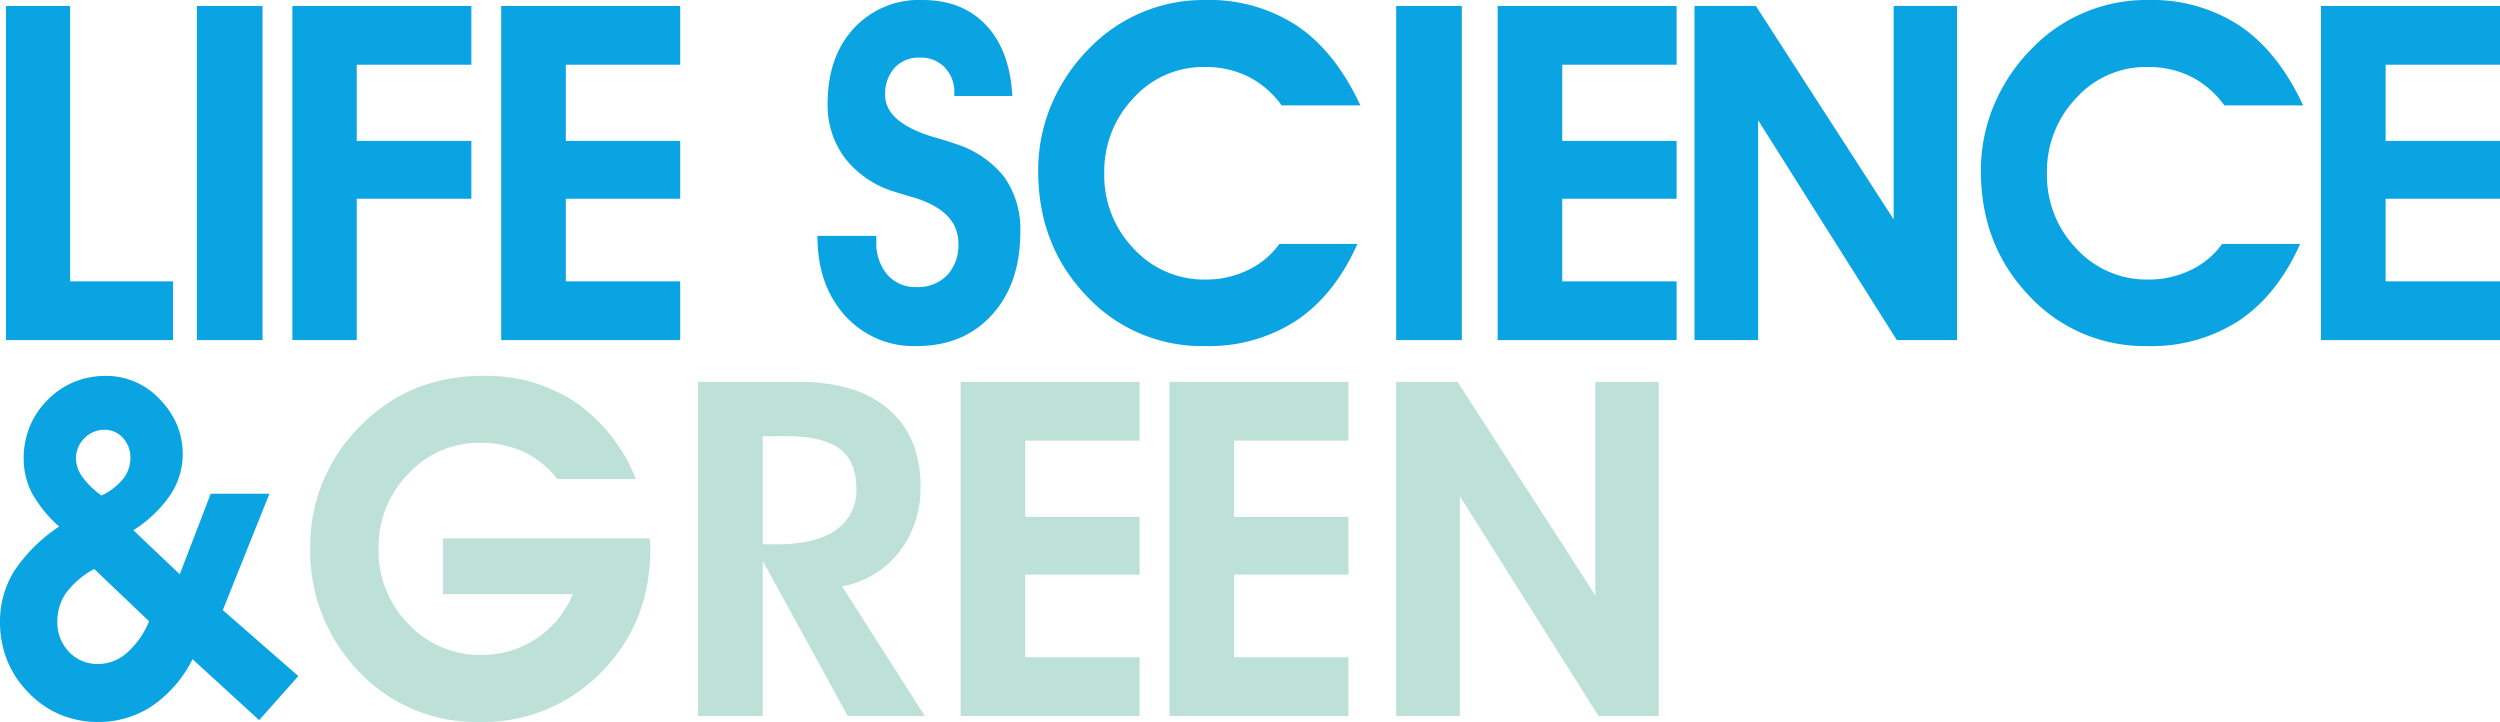 <svg xmlns="http://www.w3.org/2000/svg" viewBox="0 0 419 121"><defs><style>.a{fill:#0aa4e2;}.b{fill:#bde1d6;}</style></defs><g transform="translate(-94 -50)"><path class="a" d="M28,56H0V0H10.751V46.155H28Z" transform="translate(95 51)"/><path class="a" d="M0,56H11V0H0Z" transform="translate(127 51)"/><path class="a" d="M0,56V0H30V9.848H10.787V22.616H30V32.31H10.787V56Z" transform="translate(143 51)"/><path class="a" d="M30,56H0V0H30V9.848H10.831V22.616H30V32.31H10.831V46.155H30Z" transform="translate(178 51)"/><path class="a" d="M0,39.533H9.877v.955a8.071,8.071,0,0,0,1.842,5.541,6.156,6.156,0,0,0,4.847,2.085,6.828,6.828,0,0,0,5.162-1.969,7.375,7.375,0,0,0,1.9-5.345q0-5.515-7.754-7.78c-1.318-.381-2.328-.686-3.039-.917a16.4,16.4,0,0,1-8.226-5.615,14.7,14.7,0,0,1-2.9-9.134q0-7.813,4.368-12.583A14.865,14.865,0,0,1,17.59,0q6.724,0,10.693,4.236t4.389,11.855H22.947V15.63a5.97,5.97,0,0,0-1.6-4.327,5.55,5.55,0,0,0-4.177-1.648,5.493,5.493,0,0,0-4.236,1.707,6.475,6.475,0,0,0-1.579,4.576q0,4.6,8.167,7.049,2.165.609,3.344,1.035a16.966,16.966,0,0,1,8.417,5.594A15.155,15.155,0,0,1,34,38.921q0,8.621-4.75,13.849T16.639,58A15.448,15.448,0,0,1,4.614,52.882Q0,47.771,0,39.533" transform="translate(231 50)"/><path class="a" d="M54,17.66H40.8a15.671,15.671,0,0,0-5.594-4.824,16.154,16.154,0,0,0-7.338-1.609,15.724,15.724,0,0,0-11.893,5.209,17.744,17.744,0,0,0-4.9,12.6A17.628,17.628,0,0,0,16.017,41.68a15.96,15.96,0,0,0,12,5.174,16.076,16.076,0,0,0,7.107-1.574,13.742,13.742,0,0,0,5.3-4.4H53.506Q49.688,49.418,43.3,53.707A26.882,26.882,0,0,1,27.948,58,26.384,26.384,0,0,1,8.057,49.551Q0,41.1,0,28.655A28.323,28.323,0,0,1,2.2,17.586a29.8,29.8,0,0,1,6.389-9.5A26.641,26.641,0,0,1,28.02,0,26.8,26.8,0,0,1,43.429,4.349Q49.837,8.7,54,17.66" transform="translate(268 50)"/><path class="a" d="M0,56H11V0H0Z" transform="translate(328 51)"/><path class="a" d="M30,56H0V0H30V9.848H10.831V22.616H30V32.31H10.831V46.155H30Z" transform="translate(345 51)"/><path class="a" d="M30,56H0V0H30V9.848H10.831V22.616H30V32.31H10.831V46.155H30Z" transform="translate(483 51)"/><path class="a" d="M10.666,56H0V0H10.282L33.376,35.769V0H44V56H33.91L10.666,19.156Z" transform="translate(378 51)"/><path class="a" d="M54,17.66H40.8a15.661,15.661,0,0,0-5.591-4.824,16.175,16.175,0,0,0-7.338-1.609,15.727,15.727,0,0,0-11.9,5.209,17.759,17.759,0,0,0-4.9,12.6A17.642,17.642,0,0,0,16.017,41.68a15.962,15.962,0,0,0,12.007,5.174,16.072,16.072,0,0,0,7.1-1.574,13.717,13.717,0,0,0,5.3-4.4H53.506Q49.688,49.418,43.3,53.707A26.874,26.874,0,0,1,27.948,58,26.384,26.384,0,0,1,8.057,49.551Q0,41.1,0,28.655A28.323,28.323,0,0,1,2.2,17.586a29.755,29.755,0,0,1,6.392-9.5A26.626,26.626,0,0,1,28.024,0,26.794,26.794,0,0,1,43.429,4.349Q49.842,8.7,54,17.66" transform="translate(426 50)"/><path class="a" d="M16.481,58A16.421,16.421,0,0,1,10.1,56.776,16.2,16.2,0,0,1,4.785,53.1,16.666,16.666,0,0,1,1.2,47.678,17.273,17.273,0,0,1,0,41.2a15.952,15.952,0,0,1,2.365-8.473,26.678,26.678,0,0,1,7.55-7.476A21.177,21.177,0,0,1,5.36,19.645a12.427,12.427,0,0,1-1.39-5.757,14.213,14.213,0,0,1,1-5.368,13.653,13.653,0,0,1,3-4.48A13.561,13.561,0,0,1,12.434,1.01,14.085,14.085,0,0,1,17.811,0a12.2,12.2,0,0,1,8.983,3.941,13.71,13.71,0,0,1,2.874,4.276,12.811,12.811,0,0,1,.957,4.944,12.266,12.266,0,0,1-2.118,6.848,20.816,20.816,0,0,1-6.158,5.852l7.78,7.386,5.189-13.5h9.836L37.34,39.253,50,50.31l-6.562,7.383L32.265,47.477a20.422,20.422,0,0,1-6.711,7.8A16.112,16.112,0,0,1,16.481,58Zm-.689-25.634h0a14.427,14.427,0,0,0-4.712,4,8.218,8.218,0,0,0-1.466,4.762,7.139,7.139,0,0,0,1.943,5.125,6.567,6.567,0,0,0,4.925,2.03,7.326,7.326,0,0,0,4.761-1.838,14.193,14.193,0,0,0,3.744-5.318l-9.194-8.762ZM17.509,9.032a4.6,4.6,0,0,0-3.358,1.415,4.7,4.7,0,0,0-1.414,3.442,5.385,5.385,0,0,0,1.069,3.039,13.7,13.7,0,0,0,3.207,3.12,10.418,10.418,0,0,0,3.661-2.834,5.674,5.674,0,0,0,1.184-3.479,4.839,4.839,0,0,0-1.239-3.326A4.05,4.05,0,0,0,17.509,9.032Z" transform="translate(94 113)"/><path class="b" d="M56.924,27.239c0,.178.01.451.038.826s.038.64.038.822q0,12.447-8.23,20.781A27.588,27.588,0,0,1,28.326,58,26.912,26.912,0,0,1,8.157,49.551,28.91,28.91,0,0,1,0,28.655,28.371,28.371,0,0,1,2.2,17.527a29.031,29.031,0,0,1,6.5-9.442,27.8,27.8,0,0,1,9.185-6.091A29.9,29.9,0,0,1,29.052,0,26.939,26.939,0,0,1,44.474,4.425,28.143,28.143,0,0,1,54.566,17.279H41.411a15.569,15.569,0,0,0-5.647-4.541,17.09,17.09,0,0,0-7.282-1.511,16.034,16.034,0,0,0-12.074,5.213,17.517,17.517,0,0,0-4.962,12.524A17.452,17.452,0,0,0,16.467,41.6a16.5,16.5,0,0,0,12.317,5.171A16.424,16.424,0,0,0,44,36.586H22.246V27.239Z" transform="translate(146 113)"/><path class="b" d="M10.83,56H0V0H16.909a29.556,29.556,0,0,1,8.6,1.15,17.72,17.72,0,0,1,6.428,3.444,14.605,14.605,0,0,1,4,5.525,19.252,19.252,0,0,1,1.335,7.38A17.381,17.381,0,0,1,33.7,28.518a15.65,15.65,0,0,1-9.573,5.75L38,56,25.078,56,10.83,30V56Zm0-46.886V27.232h2.322c4.362,0,7.716-.809,9.969-2.406a8.086,8.086,0,0,0,3.4-7.022c0-2.983-.941-5.2-2.8-6.592s-4.829-2.1-8.866-2.1Z" transform="translate(211 114)"/><path class="b" d="M30,56H0V0H30V9.848H10.831V22.616H30v9.69H10.831V46.155H30Z" transform="translate(255 114)"/><path class="b" d="M30,56H0V0H30V9.848H10.831V22.616H30v9.69H10.831V46.155H30Z" transform="translate(290 114)"/><path class="b" d="M10.666,56H0V0H10.282L33.373,35.769V0H44V56H33.91L10.666,19.156Z" transform="translate(328 114)"/></g></svg>